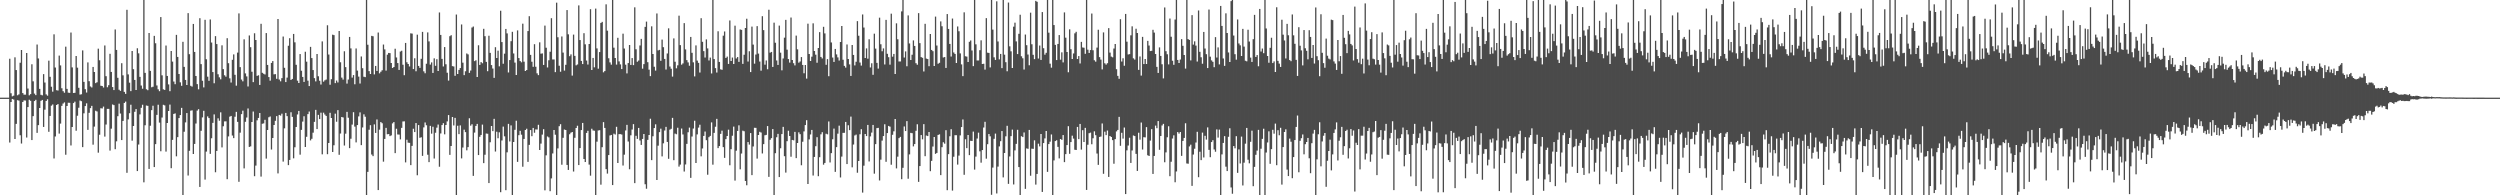 <?xml version="1.0" encoding="UTF-8"?>
<svg xmlns="http://www.w3.org/2000/svg" width="1920" height="150">
  <path d="M0 75.000h1v1.000H0zM1 75.000h1v1.000H1zM2 75.000h1v1.000H2zM3 75.000h1v1.000H3zM4 75.000h1v1.000H4zM5 75.000h1v1.000H5zM6 75.000h1v1.000H6zM7 45.083h1v64.360H7zM8 71.627h1v6.698H8zM9 73.989h1v2.010H9zM10 73.490h1v2.928H10zM11 44.055h1v62.675H11zM12 53.801h1v41.316H12zM13 73.149h1v3.825H13zM14 72.495h1v4.780H14zM15 48.165h1v55.713H15zM16 38.396h1v71.828H16zM17 71.480h1v6.878H17zM18 72.713h1v4.396H18zM19 72.680h1v4.529H19zM20 40.704h1v64.946H20zM21 67.970h1v14.256H21zM22 73.198h1v3.418H22zM23 72.278h1v5.146H23zM24 49.371h1v58.222H24zM25 62.462h1v26.713H25zM26 71.883h1v5.711H26zM27 73.062h1v3.589H27zM28 34.212h1v67.844H28zM29 44.896h1v51.221H29zM30 68.255h1v14.703H30zM31 72.791h1v4.604H31zM32 73.228h1v3.532H32zM33 56.937h1v40.569H33zM34 63.392h1v20.843H34zM35 72.473h1v5.030H35zM36 73.472h1v2.762H36zM37 46.581h1v54.658H37zM38 59.003h1v30.042H38zM39 66.635h1v14.507H39zM40 70.381h1v9.847H40zM41 26.375h1v95.337H41zM42 51.860h1v52.926H42zM43 69.276h1v11.373H43zM44 69.520h1v10.425H44zM45 42.696h1v59.924H45zM46 50.249h1v44.695H46zM47 67.774h1v13.542H47zM48 70.055h1v9.483H48zM49 71.241h1v7.398H49zM50 35.854h1v82.994H50zM51 68.231h1v13.194H51zM52 71.165h1v7.755H52zM53 71.311h1v7.664H53zM54 24.980h1v86.751H54zM55 51.778h1v45.755H55zM56 71.405h1v7.767H56zM57 71.295h1v6.798H57zM58 43.020h1v57.387H58zM59 51.955h1v36.950H59zM60 67.455h1v15.289H60zM61 72.631h1v4.599H61zM62 72.375h1v5.368H62zM63 38.721h1v74.292H63zM64 62.865h1v24.180H64zM65 68.480h1v12.965H65zM66 71.069h1v8.274H66zM67 47.934h1v51.793H67zM68 62.350h1v24.292H68zM69 66.384h1v16.672H69zM70 67.163h1v14.165H70zM71 51.411h1v59.684H71zM72 55.272h1v41.966H72zM73 63.847h1v21.190H73zM74 63.198h1v22.382H74zM75 37.390h1v79.866H75zM76 46.303h1v57.160H76zM77 65.844h1v17.293H77zM78 66.033h1v17.279H78zM79 67.230h1v14.635H79zM80 34.929h1v69.992H80zM81 58.536h1v37.099H81zM82 67.008h1v16.605H82zM83 65.418h1v18.169H83zM84 41.338h1v74.333H84zM85 55.252h1v43.567H85zM86 66.844h1v13.408H86zM87 69.146h1v11.613H87zM88 22.605h1v91.970H88zM89 38.335h1v70.188H89zM90 59.728h1v29.506H90zM91 68.904h1v10.710H91zM92 69.766h1v17.436H92zM93 48.531h1v59.020H93zM94 57.860h1v35.032H94zM95 70.578h1v8.469H95zM96 72.101h1v5.912H96zM97 7.514h1v125.203H97zM98 57.155h1v34.535H98zM99 63.491h1v23.462H99zM100 69.975h1v10.442H100zM101 39.190h1v68.830H101zM102 53.162h1v43.601H102zM103 61.398h1v24.486H103zM104 69.129h1v14.640H104zM105 37.055h1v94.333H105zM106 40.970h1v70.006H106zM107 59.051h1v28.812H107zM108 65.704h1v17.067H108zM109 68.169h1v12.265H109zM110 0.000h1v140.053H110zM111 55.979h1v40.248H111zM112 68.579h1v12.484H112zM113 69.262h1v12.055H113zM114 25.344h1v104.382H114zM115 54.434h1v42.118H115zM116 67.009h1v17.558H116zM117 66.625h1v14.601H117zM118 27.527h1v100.800H118zM119 33.211h1v77.464H119zM120 65.620h1v22.603H120zM121 68.622h1v11.834H121zM122 70.056h1v24.090H122zM123 13.089h1v103.073H123zM124 57.859h1v32.399H124zM125 68.606h1v11.893H125zM126 69.076h1v11.883H126zM127 34.976h1v81.442H127zM128 58.306h1v36.147H128zM129 64.814h1v20.427H129zM130 70.043h1v10.268H130zM131 39.157h1v90.028H131zM132 47.310h1v60.117H132zM133 62.602h1v24.924H133zM134 64.668h1v22.409H134zM135 26.774h1v93.264H135zM136 43.704h1v61.603H136zM137 56.807h1v33.847H137zM138 63.249h1v25.106H138zM139 65.899h1v16.930H139zM140 32.113h1v117.885H140zM141 51.363h1v49.834H141zM142 61.410h1v32.585H142zM143 65.262h1v21.597H143zM144 10.068h1v124.715H144zM145 41.642h1v74.184H145zM146 65.873h1v19.132H146zM147 66.490h1v18.228H147zM148 18.387h1v99.873H148zM149 39.910h1v70.629H149zM150 58.370h1v36.483H150zM151 64.590h1v20.361H151zM152 68.617h1v15.263H152zM153 13.981h1v129.580H153zM154 49.240h1v51.226H154zM155 62.001h1v28.185H155zM156 67.142h1v17.929H156zM157 15.194h1v122.751H157zM158 45.497h1v70.911H158zM159 58.892h1v30.503H159zM160 62.067h1v28.606H160zM161 14.972h1v103.193H161zM162 32.680h1v73.506H162zM163 55.354h1v39.005H163zM164 63.937h1v23.934H164zM165 27.740h1v104.553H165zM166 33.818h1v82.095H166zM167 57.049h1v33.810H167zM168 59.371h1v33.329H168zM169 60.915h1v25.331H169zM170 34.824h1v78.397H170zM171 53.102h1v43.888H171zM172 57.779h1v35.447H172zM173 58.873h1v34.312H173zM174 29.357h1v108.257H174zM175 48.519h1v56.246H175zM176 60.154h1v29.455H176zM177 63.386h1v25.657H177zM178 45.932h1v58.155H178zM179 41.765h1v64.309H179zM180 57.462h1v32.205H180zM181 65.790h1v20.148H181zM182 40.416h1v53.158H182zM183 10.296h1v129.348H183zM184 51.562h1v50.303H184zM185 61.061h1v26.592H185zM186 62.465h1v22.517H186zM187 30.195h1v99.150H187zM188 56.369h1v37.181H188zM189 58.688h1v31.573H189zM190 66.416h1v16.905H190zM191 27.238h1v85.605H191zM192 36.251h1v76.184H192zM193 55.076h1v38.607H193zM194 63.093h1v22.555H194zM195 25.568h1v109.749H195zM196 30.737h1v96.462H196zM197 58.270h1v34.151H197zM198 57.812h1v32.750H198zM199 65.240h1v21.565H199zM200 18.304h1v117.326H200zM201 55.890h1v39.154H201zM202 56.632h1v38.136H202zM203 57.193h1v34.794H203zM204 25.381h1v96.428H204zM205 49.869h1v49.959H205zM206 59.191h1v30.874H206zM207 61.976h1v27.491H207zM208 48.320h1v66.511H208zM209 46.899h1v59.061H209zM210 57.100h1v38.924H210zM211 56.938h1v35.815H211zM212 60.504h1v28.669H212zM213 14.606h1v118.570H213zM214 61.096h1v27.151H214zM215 62.465h1v26.317H215zM216 59.992h1v27.314H216zM217 28.059h1v96.049H217zM218 52.092h1v46.473H218zM219 63.013h1v23.706H219zM220 59.623h1v29.574H220zM221 35.124h1v91.678H221zM222 29.330h1v93.506H222zM223 61.376h1v24.828H223zM224 60.633h1v29.131H224zM225 26.062h1v95.553H225zM226 32.527h1v80.552H226zM227 49.782h1v47.770H227zM228 61.950h1v25.939H228zM229 63.733h1v21.449H229zM230 41.513h1v77.277H230zM231 54.311h1v45.441H231zM232 59.073h1v34.315H232zM233 62.906h1v26.398H233zM234 39.746h1v73.167H234zM235 47.379h1v57.691H235zM236 61.978h1v25.688H236zM237 66.112h1v19.539H237zM238 36.011h1v71.838H238zM239 44.618h1v61.996H239zM240 53.825h1v48.049H240zM241 60.003h1v33.608H241zM242 62.539h1v21.836H242zM243 41.452h1v57.693H243zM244 58.549h1v29.666H244zM245 62.001h1v29.440H245zM246 64.910h1v21.638H246zM247 31.787h1v86.745H247zM248 62.743h1v23.778H248zM249 61.711h1v26.247H249zM250 61.101h1v27.930H250zM251 19.412h1v99.033H251zM252 41.877h1v67.953H252zM253 65.077h1v21.532H253zM254 60.803h1v29.822H254zM255 26.642h1v90.101H255zM256 26.993h1v84.578H256zM257 63.838h1v23.442H257zM258 61.855h1v31.654H258zM259 63.309h1v21.248H259zM260 23.826h1v95.082H260zM261 47.796h1v54.742H261zM262 59.621h1v30.232H262zM263 61.112h1v29.082H263zM264 39.393h1v72.363H264zM265 51.549h1v51.093H265zM266 64.192h1v21.747H266zM267 61.068h1v29.341H267zM268 28.389h1v85.371H268zM269 37.195h1v69.357H269zM270 59.606h1v36.105H270zM271 57.651h1v28.521H271zM272 64.737h1v32.502H272zM273 37.242h1v72.132H273zM274 54.234h1v41.837H274zM275 58.839h1v30.571H275zM276 64.146h1v22.201H276zM277 43.380h1v68.099H277zM278 52.390h1v45.499H278zM279 58.920h1v28.878H279zM280 59.232h1v30.414H280zM281 0.000h1v149.998H281zM282 34.374h1v97.640H282zM283 54.622h1v45.004H283zM284 56.817h1v39.331H284zM285 27.563h1v91.113H285zM286 27.841h1v92.088H286zM287 57.148h1v38.371H287zM288 50.625h1v51.466H288zM289 54.456h1v37.288H289zM290 24.961h1v121.019H290zM291 56.296h1v43.312H291zM292 55.081h1v38.663H292zM293 53.939h1v40.737H293zM294 34.216h1v89.964H294zM295 37.923h1v68.763H295zM296 54.246h1v43.980H296zM297 41.964h1v61.131H297zM298 40.664h1v62.285H298zM299 40.793h1v63.743H299zM300 48.381h1v55.630H300zM301 52.245h1v42.532H301zM302 51.433h1v42.336H302zM303 37.413h1v80.172H303zM304 44.141h1v54.732H304zM305 48.447h1v54.822H305zM306 53.723h1v49.667H306zM307 39.588h1v67.462H307zM308 38.966h1v59.211H308zM309 49.706h1v43.577H309zM310 57.736h1v35.464H310zM311 32.978h1v91.736H311zM312 47.833h1v59.460H312zM313 49.137h1v60.424H313zM314 51.037h1v58.676H314zM315 25.588h1v101.240H315zM316 25.787h1v86.258H316zM317 53.019h1v45.831H317zM318 44.760h1v56.666H318zM319 54.714h1v39.797H319zM320 26.636h1v107.970H320zM321 50.645h1v45.409H321zM322 52.143h1v53.678H322zM323 45.147h1v60.257H323zM324 24.498h1v95.194H324zM325 54.804h1v43.050H325zM326 56.286h1v37.768H326zM327 48.946h1v47.267H327zM328 24.865h1v93.967H328zM329 31.771h1v92.739H329zM330 49.624h1v47.059H330zM331 47.915h1v54.760H331zM332 56.011h1v41.297H332zM333 44.774h1v76.966H333zM334 50.546h1v51.418H334zM335 45.446h1v52.578H335zM336 54.517h1v41.130H336zM337 9.597h1v118.459H337zM338 26.835h1v75.663H338zM339 45.208h1v50.849H339zM340 51.029h1v43.611H340zM341 36.158h1v67.005H341zM342 49.370h1v46.619H342zM343 55.855h1v37.385H343zM344 61.919h1v26.434H344zM345 27.786h1v91.138H345zM346 27.046h1v85.068H346zM347 50.780h1v39.074H347zM348 51.041h1v45.301H348zM349 58.198h1v32.335H349zM350 11.181h1v138.816H350zM351 56.841h1v39.735H351zM352 53.717h1v49.314H352zM353 52.293h1v43.993H353zM354 18.776h1v102.873H354zM355 48.137h1v65.169H355zM356 57.684h1v41.917H356zM357 54.727h1v46.747H357zM358 41.045h1v74.427H358zM359 41.771h1v71.226H359zM360 55.967h1v34.864H360zM361 54.192h1v42.305H361zM362 21.154h1v74.262H362zM363 20.396h1v114.680H363zM364 46.968h1v54.874H364zM365 46.259h1v50.463H365zM366 59.122h1v36.034H366zM367 34.784h1v84.309H367zM368 49.872h1v55.200H368zM369 47.663h1v55.988H369zM370 48.600h1v47.077H370zM371 22.135h1v103.142H371zM372 27.778h1v91.056H372zM373 47.497h1v55.061H373zM374 54.672h1v48.032H374zM375 27.438h1v113.174H375zM376 40.594h1v68.645H376zM377 49.958h1v46.831H377zM378 52.659h1v48.067H378zM379 59.800h1v31.465H379zM380 36.231h1v80.130H380zM381 44.522h1v56.650H381zM382 38.919h1v67.274H382zM383 50.932h1v50.676H383zM384 8.243h1v139.366H384zM385 32.327h1v75.561H385zM386 48.960h1v48.249H386zM387 41.242h1v63.438H387zM388 22.243h1v123.811H388zM389 25.632h1v91.334H389zM390 55.661h1v39.458H390zM391 46.149h1v62.491H391zM392 31.656h1v64.648H392zM393 24.447h1v125.551H393zM394 41.068h1v67.970H394zM395 48.102h1v51.588H395zM396 57.587h1v35.160H396zM397 23.350h1v100.973H397zM398 44.597h1v59.223H398zM399 46.883h1v53.582H399zM400 47.892h1v55.539H400zM401 18.170h1v109.886H401zM402 47.383h1v59.318H402zM403 54.536h1v45.286H403zM404 53.814h1v45.045H404zM405 23.870h1v100.446H405zM406 12.424h1v98.840H406zM407 42.132h1v57.780H407zM408 47.412h1v57.193H408zM409 51.307h1v46.941H409zM410 33.939h1v67.982H410zM411 51.256h1v48.164H411zM412 56.301h1v43.184H412zM413 57.718h1v38.110H413zM414 32.498h1v82.702H414zM415 41.229h1v69.061H415zM416 41.019h1v62.368H416zM417 49.893h1v49.307H417zM418 19.681h1v126.504H418zM419 36.643h1v82.669H419zM420 51.799h1v53.032H420zM421 46.289h1v59.213H421zM422 39.733h1v107.095H422zM423 13.967h1v123.018H423zM424 45.662h1v72.175H424zM425 45.666h1v54.181H425zM426 55.422h1v48.040H426zM427 2.041h1v147.957H427zM428 28.624h1v85.349H428zM429 50.464h1v46.478H429zM430 55.099h1v40.310H430zM431 28.025h1v98.485H431zM432 40.421h1v65.392H432zM433 54.243h1v45.248H433zM434 49.771h1v50.078H434zM435 7.715h1v118.929H435zM436 26.347h1v104.163H436zM437 43.185h1v59.910H437zM438 41.769h1v60.115H438zM439 58.037h1v43.337H439zM440 26.595h1v105.166H440zM441 42.896h1v62.955H441zM442 50.183h1v48.131H442zM443 49.484h1v47.069H443zM444 4.130h1v122.625H444zM445 30.789h1v82.937H445zM446 46.803h1v53.075H446zM447 49.196h1v45.194H447zM448 25.480h1v96.615H448zM449 34.051h1v90.391H449zM450 46.506h1v55.605H450zM451 49.584h1v50.870H451zM452 33.795h1v92.623H452zM453 7.089h1v127.849H453zM454 53.740h1v45.151H454zM455 44.491h1v55.725H455zM456 51.686h1v48.737H456zM457 6.601h1v143.174H457zM458 37.157h1v71.653H458zM459 52.748h1v47.425H459zM460 39.966h1v60.016H460zM461 17.631h1v124.207H461zM462 16.810h1v96.235H462zM463 55.573h1v38.213H463zM464 54.602h1v43.641H464zM465 3.308h1v126.565H465zM466 23.536h1v109.776H466zM467 44.765h1v74.326H467zM468 47.912h1v56.127H468zM469 49.651h1v53.978H469zM470 0.000h1v142.112H470zM471 36.627h1v66.042H471zM472 44.547h1v58.770H472zM473 49.628h1v47.761H473zM474 29.026h1v96.166H474zM475 47.158h1v55.855H475zM476 49.446h1v53.588H476zM477 53.026h1v50.293H477zM478 25.842h1v101.279H478zM479 37.265h1v81.519H479zM480 49.670h1v50.509H480zM481 56.345h1v39.555H481zM482 48.416h1v60.289H482zM483 34.565h1v95.439H483zM484 49.881h1v54.051H484zM485 44.578h1v54.922H485zM486 50.025h1v45.320H486zM487 5.639h1v135.028H487zM488 37.816h1v66.473H488zM489 47.430h1v59.217H489zM490 46.471h1v51.784H490zM491 34.925h1v72.974H491zM492 29.875h1v81.445H492zM493 52.760h1v53.925H493zM494 49.266h1v53.661H494zM495 20.635h1v120.876H495zM496 16.603h1v128.359H496zM497 47.752h1v59.661H497zM498 53.526h1v50.143H498zM499 58.453h1v32.720H499zM500 20.200h1v102.804H500zM501 41.451h1v63.197H501zM502 51.235h1v47.096H502zM503 54.200h1v41.267H503zM504 10.366h1v127.870H504zM505 38.710h1v73.155H505zM506 38.277h1v63.226H506zM507 46.694h1v52.139H507zM508 30.421h1v89.699H508zM509 36.256h1v73.807H509zM510 45.268h1v54.980H510zM511 53.386h1v44.065H511zM512 41.037h1v67.965H512zM513 21.764h1v100.191H513zM514 51.078h1v48.498H514zM515 52.779h1v46.125H515zM516 58.835h1v31.680H516zM517 29.504h1v93.540H517zM518 47.421h1v55.179H518zM519 52.483h1v50.639H519zM520 50.175h1v47.905H520zM521 12.049h1v115.922H521zM522 34.664h1v91.739H522zM523 49.669h1v49.061H523zM524 48.674h1v54.611H524zM525 17.750h1v113.996H525zM526 37.931h1v88.362H526zM527 46.190h1v64.302H527zM528 47.909h1v53.682H528zM529 50.479h1v47.500H529zM530 28.372h1v108.245H530zM531 40.564h1v64.269H531zM532 47.885h1v50.816H532zM533 58.683h1v34.045H533zM534 34.853h1v90.307H534zM535 46.563h1v56.642H535zM536 48.277h1v49.728H536zM537 55.697h1v40.104H537zM538 13.992h1v106.083H538zM539 32.104h1v81.903H539zM540 39.265h1v65.116H540zM541 44.166h1v56.860H541zM542 30.239h1v77.431H542zM543 37.151h1v97.022H543zM544 46.419h1v58.933H544zM545 44.216h1v60.126H545zM546 56.408h1v37.606H546zM547 0.000h1v126.459H547zM548 45.352h1v56.697H548zM549 52.307h1v45.007H549zM550 55.688h1v35.620H550zM551 24.020h1v89.724H551zM552 47.575h1v64.628H552zM553 53.264h1v49.532H553zM554 53.615h1v46.762H554zM555 27.411h1v85.594H555zM556 24.169h1v97.072H556zM557 44.506h1v62.367H557zM558 43.460h1v60.970H558zM559 49.085h1v50.485H559zM560 15.702h1v111.203H560zM561 46.826h1v67.749H561zM562 44.173h1v60.076H562zM563 49.137h1v48.107H563zM564 19.728h1v118.966H564zM565 44.886h1v70.805H565zM566 43.847h1v56.686H566zM567 47.530h1v48.729H567zM568 22.635h1v107.402H568zM569 22.932h1v94.982H569zM570 49.047h1v51.309H570zM571 42.043h1v58.772H571zM572 21.501h1v117.502H572zM573 14.384h1v127.887H573zM574 47.236h1v61.878H574zM575 39.389h1v71.641H575zM576 55.323h1v46.879H576zM577 20.412h1v114.113H577zM578 34.278h1v78.221H578zM579 48.905h1v49.220H579zM580 41.902h1v56.284H580zM581 20.065h1v101.730H581zM582 41.163h1v62.504H582zM583 47.246h1v53.979H583zM584 54.277h1v47.533H584zM585 12.447h1v105.430H585zM586 23.156h1v87.531H586zM587 49.659h1v54.207H587zM588 46.462h1v57.123H588zM589 53.204h1v43.600H589zM590 7.472h1v128.347H590zM591 40.438h1v66.904H591zM592 39.886h1v66.223H592zM593 51.402h1v47.732H593zM594 17.408h1v132.589H594zM595 32.818h1v84.816H595zM596 46.420h1v58.977H596zM597 49.878h1v52.926H597zM598 19.650h1v116.333H598zM599 40.446h1v73.418H599zM600 54.029h1v48.952H600zM601 44.923h1v52.504H601zM602 28.913h1v91.068H602zM603 15.242h1v117.320H603zM604 38.158h1v70.282H604zM605 45.385h1v55.002H605zM606 48.087h1v56.380H606zM607 13.461h1v106.902H607zM608 46.056h1v61.408H608zM609 48.514h1v59.244H609zM610 50.251h1v51.014H610zM611 27.366h1v94.094H611zM612 37.870h1v71.950H612zM613 48.122h1v53.484H613zM614 47.195h1v55.882H614zM615 43.844h1v83.094H615zM616 49.844h1v58.993H616zM617 56.248h1v44.672H617zM618 49.921h1v46.123H618zM619 60.360h1v31.978H619zM620 18.171h1v123.163H620zM621 41.495h1v65.546H621zM622 46.862h1v56.396H622zM623 43.512h1v56.279H623zM624 17.914h1v116.893H624zM625 39.189h1v81.314H625zM626 41.994h1v70.293H626zM627 48.164h1v57.189H627zM628 36.843h1v98.453H628zM629 24.673h1v96.072H629zM630 43.705h1v59.439H630zM631 44.890h1v56.650H631zM632 20.596h1v105.887H632zM633 25.645h1v99.505H633zM634 49.757h1v52.973H634zM635 45.426h1v57.763H635zM636 58.545h1v34.755H636zM637 0.000h1v124.757H637zM638 32.623h1v85.003H638zM639 44.188h1v62.789H639zM640 47.568h1v51.184H640zM641 37.577h1v94.410H641zM642 41.787h1v71.204H642zM643 44.070h1v58.603H643zM644 46.512h1v50.005H644zM645 32.247h1v104.038H645zM646 19.988h1v100.279H646zM647 45.862h1v56.166H647zM648 50.583h1v51.400H648zM649 51.900h1v41.747H649zM650 34.174h1v91.820H650zM651 45.317h1v50.899H651zM652 49.466h1v50.488H652zM653 58.311h1v31.252H653zM654 34.543h1v93.987H654zM655 42.178h1v68.829H655zM656 50.246h1v53.812H656zM657 47.394h1v55.977H657zM658 16.209h1v116.467H658zM659 27.433h1v96.227H659zM660 48.016h1v55.079H660zM661 50.394h1v48.844H661zM662 11.103h1v136.826H662zM663 21.146h1v106.089H663zM664 44.528h1v58.395H664zM665 37.166h1v67.310H665zM666 45.080h1v50.884H666zM667 30.163h1v93.868H667zM668 51.821h1v52.952H668zM669 48.606h1v53.248H669zM670 57.462h1v38.475H670zM671 25.844h1v107.536H671zM672 37.338h1v73.371H672zM673 48.298h1v50.117H673zM674 52.687h1v45.496H674zM675 13.581h1v125.031H675zM676 34.015h1v88.601H676zM677 39.397h1v68.567H677zM678 37.190h1v67.285H678zM679 49.486h1v45.936H679zM680 15.275h1v108.969H680zM681 41.320h1v60.875H681zM682 43.908h1v52.823H682zM683 49.688h1v47.584H683zM684 10.489h1v116.027H684zM685 43.522h1v59.980H685zM686 41.427h1v59.412H686zM687 56.817h1v34.593H687zM688 17.909h1v111.425H688zM689 30.158h1v90.154H689zM690 47.185h1v58.921H690zM691 47.205h1v57.894H691zM692 8.760h1v128.875H692zM693 0.000h1v128.868H693zM694 44.166h1v52.980H694zM695 39.453h1v61.193H695zM696 50.902h1v42.128H696zM697 11.833h1v125.436H697zM698 33.376h1v85.210H698zM699 46.097h1v55.925H699zM700 42.019h1v60.264H700zM701 31.021h1v81.439H701zM702 35.302h1v75.323H702zM703 48.530h1v51.937H703zM704 49.693h1v45.754H704zM705 10.078h1v129.614H705zM706 33.151h1v94.387H706zM707 43.870h1v59.878H707zM708 44.385h1v62.601H708zM709 54.879h1v40.438H709zM710 18.277h1v101.691H710zM711 44.985h1v59.124H711zM712 45.341h1v59.173H712zM713 50.820h1v50.537H713zM714 26.122h1v105.337H714zM715 38.358h1v85.180H715zM716 39.297h1v73.226H716zM717 50.678h1v54.554H717zM718 12.727h1v105.452H718zM719 34.994h1v82.461H719zM720 48.934h1v54.706H720zM721 48.223h1v54.970H721zM722 16.427h1v118.098H722zM723 20.175h1v92.883H723zM724 44.132h1v65.108H724zM725 43.817h1v66.501H725zM726 52.196h1v47.811H726zM727 10.802h1v135.250H727zM728 22.236h1v96.127H728zM729 33.765h1v70.877H729zM730 43.433h1v55.809H730zM731 14.214h1v132.181H731zM732 40.285h1v80.099H732zM733 41.399h1v62.440H733zM734 48.401h1v55.452H734zM735 20.335h1v106.092H735zM736 24.029h1v95.481H736zM737 41.017h1v62.965H737zM738 49.441h1v48.155H738zM739 58.446h1v33.290H739zM740 9.482h1v124.745H740zM741 43.219h1v63.745H741zM742 43.481h1v70.285H742zM743 47.597h1v56.100H743zM744 32.085h1v87.032H744zM745 31.082h1v77.050H745zM746 38.741h1v69.525H746zM747 50.768h1v50.298H747zM748 0.000h1v130.273H748zM749 34.026h1v86.250H749zM750 46.449h1v59.970H750zM751 46.441h1v55.470H751zM752 38.564h1v77.678H752zM753 30.962h1v93.984H753zM754 49.150h1v66.080H754zM755 48.942h1v48.994H755zM756 53.443h1v40.112H756zM757 13.909h1v107.940H757zM758 40.460h1v70.265H758zM759 40.674h1v62.251H759zM760 51.778h1v52.922H760zM761 0.000h1v149.612H761zM762 22.714h1v105.993H762zM763 44.022h1v62.591H763zM764 46.021h1v56.579H764zM765 1.030h1v147.563H765zM766 31.860h1v96.066H766zM767 45.606h1v66.813H767zM768 41.432h1v66.991H768zM769 52.310h1v48.346H769zM770 0.000h1v136.234H770zM771 41.960h1v75.530H771zM772 47.769h1v56.928H772zM773 54.756h1v41.838H773zM774 1.919h1v139.307H774zM775 35.564h1v84.599H775zM776 39.423h1v65.110H776zM777 52.239h1v47.274H777zM778 20.500h1v121.151H778zM779 17.418h1v98.069H779zM780 31.797h1v78.718H780zM781 41.516h1v58.186H781zM782 25.978h1v102.307H782zM783 11.312h1v138.686H783zM784 43.189h1v61.394H784zM785 44.724h1v60.524H785zM786 53.383h1v48.339H786zM787 26.541h1v118.501H787zM788 34.715h1v79.231H788zM789 41.896h1v72.380H789zM790 50.132h1v49.658H790zM791 9.718h1v125.238H791zM792 33.989h1v80.191H792zM793 42.088h1v72.247H793zM794 45.392h1v62.403H794zM795 0.641h1v141.109H795zM796 1.375h1v132.192H796zM797 44.946h1v65.369H797zM798 34.962h1v77.466H798zM799 46.025h1v56.882H799zM800 9.256h1v138.157H800zM801 37.005h1v72.888H801zM802 41.997h1v64.283H802zM803 40.561h1v60.050H803zM804 0.000h1v131.992H804zM805 25.064h1v85.571H805zM806 48.908h1v59.887H806zM807 51.977h1v51.278H807zM808 0.000h1v149.998H808zM809 19.264h1v103.909H809zM810 34.434h1v73.900H810zM811 46.116h1v61.602H811zM812 33.732h1v79.038H812zM813 26.936h1v94.709H813zM814 45.818h1v60.928H814zM815 40.211h1v67.182H815zM816 47.926h1v55.825H816zM817 9.536h1v114.995H817zM818 28.927h1v89.447H818zM819 39.961h1v71.426H819zM820 55.485h1v41.411H820zM821 22.507h1v95.601H821zM822 37.803h1v71.328H822zM823 45.333h1v58.850H823zM824 41.076h1v65.368H824zM825 25.575h1v89.416H825zM826 24.413h1v90.786H826zM827 45.288h1v52.205H827zM828 43.047h1v63.782H828zM829 48.732h1v46.445H829zM830 32.158h1v82.725H830zM831 36.466h1v63.535H831zM832 36.657h1v72.401H832zM833 41.329h1v56.861H833zM834 0.000h1v145.886H834zM835 38.166h1v72.988H835zM836 40.642h1v61.641H836zM837 38.430h1v63.395H837zM838 10.385h1v100.386H838zM839 38.596h1v67.570H839zM840 46.259h1v54.600H840zM841 47.381h1v56.462H841zM842 36.543h1v81.383H842zM843 22.820h1v103.793H843zM844 43.901h1v61.277H844zM845 45.798h1v59.082H845zM846 53.295h1v41.514H846zM847 24.861h1v108.618H847zM848 48.571h1v52.570H848zM849 49.605h1v54.197H849zM850 48.530h1v51.728H850zM851 21.630h1v114.238H851zM852 40.396h1v64.065H852zM853 43.451h1v61.784H853zM854 44.035h1v63.601H854zM855 37.269h1v88.485H855zM856 33.811h1v73.045H856zM857 53.127h1v47.795H857zM858 58.257h1v41.516H858zM859 60.504h1v29.261H859zM860 14.752h1v97.240H860zM861 47.283h1v54.696H861zM862 44.746h1v61.709H862zM863 50.483h1v47.437H863zM864 10.718h1v138.346H864zM865 32.000h1v83.449H865zM866 41.805h1v69.984H866zM867 41.553h1v64.207H867zM868 27.134h1v98.018H868zM869 20.221h1v95.357H869zM870 44.797h1v59.265H870zM871 45.760h1v58.716H871zM872 22.081h1v96.065H872zM873 25.325h1v105.973H873zM874 53.651h1v48.294H874zM875 43.370h1v63.899H875zM876 58.057h1v36.054H876zM877 28.319h1v86.516H877zM878 49.193h1v56.158H878zM879 45.328h1v60.183H879zM880 49.144h1v48.474H880zM881 31.410h1v87.832H881zM882 34.976h1v84.835H882zM883 39.211h1v68.747H883zM884 39.017h1v60.165H884zM885 22.907h1v110.649H885zM886 25.013h1v94.732H886zM887 41.467h1v55.005H887zM888 51.340h1v47.131H888zM889 56.038h1v36.951H889zM890 36.383h1v78.657H890zM891 42.976h1v61.477H891zM892 49.376h1v46.971H892zM893 60.202h1v34.941H893zM894 5.751h1v118.861H894zM895 39.338h1v77.705H895zM896 41.654h1v63.772H896zM897 49.445h1v47.531H897zM898 14.212h1v121.114H898zM899 28.203h1v96.013H899zM900 46.655h1v59.714H900zM901 49.783h1v54.147H901zM902 15.010h1v124.949H902zM903 0.000h1v131.674H903zM904 46.016h1v55.406H904zM905 48.373h1v54.241H905zM906 45.726h1v55.671H906zM907 30.050h1v89.634H907zM908 35.183h1v73.048H908zM909 42.223h1v63.690H909zM910 52.692h1v41.985H910zM911 0.000h1v125.529H911zM912 30.035h1v95.727H912zM913 30.664h1v81.753H913zM914 46.367h1v64.721H914zM915 11.608h1v131.123H915zM916 34.263h1v84.426H916zM917 31.732h1v82.483H917zM918 35.006h1v74.447H918zM919 47.273h1v53.958H919zM920 8.029h1v128.036H920zM921 39.771h1v76.746H921zM922 43.993h1v78.965H922zM923 48.924h1v52.935H923zM924 24.548h1v96.376H924zM925 37.258h1v67.061H925zM926 41.604h1v65.587H926zM927 52.293h1v45.535H927zM928 7.303h1v107.783H928zM929 43.535h1v77.201H929zM930 46.403h1v62.728H930zM931 47.462h1v60.215H931zM932 51.626h1v63.149H932zM933 28.526h1v88.008H933zM934 44.194h1v55.188H934zM935 36.390h1v69.265H935zM936 49.468h1v50.088H936zM937 4.556h1v145.442H937zM938 19.893h1v98.662H938zM939 44.909h1v64.881H939zM940 50.589h1v53.984H940zM941 10.215h1v117.805H941zM942 25.340h1v106.054H942zM943 40.308h1v64.762H943zM944 47.614h1v50.892H944zM945 0.862h1v143.136H945zM946 0.000h1v148.783H946zM947 27.283h1v84.884H947zM948 41.616h1v72.321H948zM949 45.829h1v58.784H949zM950 14.944h1v117.839H950zM951 33.370h1v81.392H951zM952 34.798h1v90.755H952zM953 42.989h1v61.907H953zM954 22.172h1v120.285H954zM955 35.780h1v89.142H955zM956 46.649h1v63.686H956zM957 47.128h1v51.133H957zM958 22.823h1v99.857H958zM959 31.904h1v93.556H959zM960 44.220h1v64.705H960zM961 47.580h1v52.772H961zM962 30.085h1v112.932H962zM963 11.431h1v116.727H963zM964 43.736h1v75.148H964zM965 42.279h1v73.378H965zM966 50.917h1v48.819H966zM967 6.855h1v143.143H967zM968 39.555h1v74.661H968zM969 37.276h1v69.375H969zM970 40.839h1v58.018H970zM971 0.000h1v149.922H971zM972 21.864h1v95.289H972zM973 43.028h1v66.409H973zM974 48.157h1v52.725H974zM975 36.736h1v89.087H975zM976 28.995h1v85.541H976zM977 48.442h1v51.265H977zM978 47.133h1v55.537H978zM979 55.275h1v39.641H979zM980 5.591h1v121.283H980zM981 46.723h1v53.260H981zM982 48.835h1v55.074H982zM983 51.410h1v46.742H983zM984 15.172h1v126.621H984zM985 26.601h1v86.338H985zM986 31.093h1v70.260H986zM987 44.879h1v54.465H987zM988 18.337h1v111.909H988zM989 27.101h1v108.109H989zM990 46.154h1v60.311H990zM991 46.981h1v61.847H991zM992 11.114h1v125.761H992zM993 27.113h1v93.522H993zM994 33.629h1v73.953H994zM995 46.003h1v51.482H995zM996 58.342h1v30.414H996zM997 20.876h1v111.431H997zM998 35.147h1v72.965H998zM999 38.699h1v67.458H999zM1000 50.240h1v53.011H1000zM1001 23.111h1v95.416H1001zM1002 37.063h1v73.682H1002zM1003 39.036h1v70.028H1003zM1004 45.562h1v60.376H1004zM1005 23.216h1v98.357H1005zM1006 28.384h1v104.622H1006zM1007 44.484h1v65.509H1007zM1008 34.578h1v68.046H1008zM1009 48.792h1v50.960H1009zM1010 5.758h1v144.240H1010zM1011 43.142h1v79.250H1011zM1012 46.214h1v56.912H1012zM1013 58.508h1v35.385H1013zM1014 10.980h1v116.741H1014zM1015 40.549h1v68.104H1015zM1016 48.505h1v55.718H1016zM1017 52.008h1v50.155H1017zM1018 29.664h1v113.796H1018zM1019 42.790h1v80.635H1019zM1020 45.005h1v70.965H1020zM1021 45.629h1v61.615H1021zM1022 15.089h1v115.771H1022zM1023 15.487h1v103.086H1023zM1024 47.138h1v54.963H1024zM1025 48.871h1v50.500H1025zM1026 53.687h1v40.315H1026zM1027 30.696h1v92.551H1027zM1028 47.073h1v61.034H1028zM1029 43.048h1v62.398H1029zM1030 56.703h1v40.713H1030zM1031 11.483h1v107.422H1031zM1032 29.041h1v83.189H1032zM1033 33.937h1v66.672H1033zM1034 40.799h1v58.854H1034zM1035 23.730h1v97.980H1035zM1036 26.432h1v87.454H1036zM1037 33.756h1v65.371H1037zM1038 34.877h1v69.358H1038zM1039 46.418h1v53.778H1039zM1040 5.095h1v141.995H1040zM1041 37.609h1v72.013H1041zM1042 45.410h1v65.956H1042zM1043 48.109h1v51.070H1043zM1044 21.109h1v108.997H1044zM1045 49.328h1v54.868H1045zM1046 45.081h1v59.111H1046zM1047 56.431h1v40.896H1047zM1048 2.611h1v119.893H1048zM1049 23.488h1v94.407H1049zM1050 45.759h1v54.826H1050zM1051 50.109h1v48.108H1051zM1052 29.993h1v94.216H1052zM1053 24.752h1v93.892H1053zM1054 45.033h1v56.513H1054zM1055 45.495h1v55.513H1055zM1056 49.616h1v43.313H1056zM1057 26.239h1v108.263H1057zM1058 46.062h1v59.677H1058zM1059 49.656h1v55.492H1059zM1060 55.765h1v44.197H1060zM1061 24.889h1v96.973H1061zM1062 40.730h1v66.626H1062zM1063 44.818h1v55.583H1063zM1064 57.755h1v37.354H1064zM1065 34.216h1v84.566H1065zM1066 34.869h1v84.072H1066zM1067 42.929h1v63.326H1067zM1068 48.182h1v53.898H1068zM1069 51.831h1v41.284H1069zM1070 0.000h1v146.000H1070zM1071 42.010h1v57.642H1071zM1072 34.610h1v76.730H1072zM1073 47.353h1v59.047H1073zM1074 32.759h1v83.499H1074zM1075 41.487h1v64.546H1075zM1076 44.141h1v58.978H1076zM1077 50.395h1v47.568H1077zM1078 30.870h1v96.858H1078zM1079 23.587h1v95.428H1079zM1080 47.390h1v52.453H1080zM1081 51.562h1v51.658H1081zM1082 30.180h1v88.036H1082zM1083 28.805h1v106.693H1083zM1084 45.445h1v65.979H1084zM1085 45.561h1v57.271H1085zM1086 56.579h1v38.552H1086zM1087 10.136h1v132.782H1087zM1088 42.445h1v67.673H1088zM1089 42.614h1v63.292H1089zM1090 45.366h1v57.031H1090zM1091 31.170h1v115.722H1091zM1092 39.001h1v72.192H1092zM1093 40.756h1v56.553H1093zM1094 49.583h1v50.487H1094zM1095 22.179h1v93.210H1095zM1096 43.826h1v66.370H1096zM1097 40.076h1v60.506H1097zM1098 47.663h1v53.312H1098zM1099 51.518h1v41.845H1099zM1100 17.510h1v119.728H1100zM1101 37.732h1v76.299H1101zM1102 43.645h1v67.818H1102zM1103 54.843h1v46.963H1103zM1104 10.765h1v136.961H1104zM1105 34.864h1v75.096H1105zM1106 41.492h1v68.716H1106zM1107 45.257h1v67.512H1107zM1108 0.000h1v147.663H1108zM1109 25.073h1v84.834H1109zM1110 40.137h1v63.130H1110zM1111 34.301h1v75.853H1111zM1112 30.185h1v92.775H1112zM1113 20.233h1v104.253H1113zM1114 47.731h1v52.833H1114zM1115 46.170h1v65.330H1115zM1116 47.040h1v54.909H1116zM1117 1.468h1v143.023H1117zM1118 41.633h1v64.266H1118zM1119 40.475h1v67.740H1119zM1120 45.835h1v59.093H1120zM1121 25.727h1v92.577H1121zM1122 44.074h1v64.374H1122zM1123 33.311h1v74.277H1123zM1124 40.610h1v66.258H1124zM1125 0.000h1v136.908H1125zM1126 10.149h1v115.611H1126zM1127 39.812h1v65.494H1127zM1128 36.848h1v81.592H1128zM1129 49.920h1v54.771H1129zM1130 20.576h1v104.396H1130zM1131 45.635h1v58.187H1131zM1132 47.314h1v61.406H1132zM1133 50.213h1v46.517H1133zM1134 23.703h1v109.831H1134zM1135 28.472h1v90.744H1135zM1136 35.269h1v75.904H1136zM1137 45.381h1v56.919H1137zM1138 12.968h1v125.081H1138zM1139 22.180h1v95.903H1139zM1140 33.838h1v80.672H1140zM1141 31.429h1v83.128H1141zM1142 0.565h1v126.458H1142zM1143 24.852h1v97.767H1143zM1144 41.554h1v65.511H1144zM1145 36.332h1v73.119H1145zM1146 41.140h1v65.191H1146zM1147 21.929h1v107.565H1147zM1148 38.685h1v77.203H1148zM1149 32.999h1v74.850H1149zM1150 50.841h1v47.939H1150zM1151 6.858h1v139.865H1151zM1152 37.591h1v81.326H1152zM1153 44.320h1v69.063H1153zM1154 39.094h1v68.840H1154zM1155 17.851h1v107.405H1155zM1156 27.535h1v86.711H1156zM1157 42.700h1v63.752H1157zM1158 41.604h1v67.018H1158zM1159 40.862h1v63.594H1159zM1160 15.998h1v131.991H1160zM1161 28.690h1v88.206H1161zM1162 43.763h1v62.099H1162zM1163 46.184h1v58.740H1163zM1164 17.653h1v115.699H1164zM1165 42.280h1v67.797H1165zM1166 38.440h1v64.600H1166zM1167 44.571h1v55.838H1167zM1168 22.621h1v99.130H1168zM1169 23.808h1v93.655H1169zM1170 37.607h1v77.956H1170zM1171 41.425h1v63.883H1171zM1172 0.000h1v138.874H1172zM1173 13.707h1v124.821H1173zM1174 38.555h1v67.000H1174zM1175 28.435h1v75.274H1175zM1176 44.384h1v54.192H1176zM1177 0.890h1v149.108H1177zM1178 46.611h1v63.807H1178zM1179 47.032h1v63.570H1179zM1180 43.427h1v60.048H1180zM1181 0.000h1v137.247H1181zM1182 24.477h1v101.403H1182zM1183 44.413h1v68.057H1183zM1184 49.456h1v55.739H1184zM1185 0.000h1v146.558H1185zM1186 21.038h1v116.758H1186zM1187 43.857h1v71.314H1187zM1188 37.344h1v76.080H1188zM1189 40.891h1v93.044H1189zM1190 3.325h1v136.509H1190zM1191 39.294h1v86.419H1191zM1192 25.890h1v90.527H1192zM1193 31.608h1v77.506H1193zM1194 4.314h1v138.614H1194zM1195 35.047h1v81.579H1195zM1196 45.817h1v61.477H1196zM1197 48.372h1v53.267H1197zM1198 18.712h1v109.186H1198zM1199 33.332h1v83.828H1199zM1200 43.465h1v60.346H1200zM1201 40.296h1v61.759H1201zM1202 0.000h1v140.197H1202zM1203 1.100h1v132.190H1203zM1204 27.856h1v82.742H1204zM1205 38.040h1v67.918H1205zM1206 49.395h1v50.300H1206zM1207 10.713h1v117.330H1207zM1208 29.777h1v83.312H1208zM1209 43.401h1v68.934H1209zM1210 51.542h1v55.099H1210zM1211 4.600h1v128.261H1211zM1212 37.788h1v74.118H1212zM1213 28.434h1v81.335H1213zM1214 42.175h1v65.515H1214zM1215 5.504h1v123.417H1215zM1216 23.409h1v110.963H1216zM1217 27.378h1v85.609H1217zM1218 47.616h1v55.112H1218zM1219 22.632h1v77.010H1219zM1220 19.896h1v113.266H1220zM1221 38.905h1v67.260H1221zM1222 38.698h1v76.458H1222zM1223 39.655h1v67.793H1223zM1224 0.435h1v131.409H1224zM1225 27.134h1v97.847H1225zM1226 30.304h1v83.933H1226zM1227 40.703h1v64.987H1227zM1228 15.993h1v125.534H1228zM1229 28.747h1v87.622H1229zM1230 41.532h1v68.992H1230zM1231 44.753h1v58.660H1231zM1232 21.512h1v91.623H1232zM1233 9.550h1v122.166H1233zM1234 42.581h1v67.154H1234zM1235 39.597h1v65.617H1235zM1236 49.150h1v51.791H1236zM1237 14.697h1v119.300H1237zM1238 41.153h1v66.705H1238zM1239 40.923h1v63.625H1239zM1240 43.411h1v56.310H1240zM1241 3.371h1v137.827H1241zM1242 22.125h1v106.226H1242zM1243 35.207h1v73.333H1243zM1244 37.359h1v66.194H1244zM1245 25.579h1v106.532H1245zM1246 36.934h1v77.787H1246zM1247 44.439h1v62.838H1247zM1248 48.278h1v58.579H1248zM1249 49.668h1v70.877H1249zM1250 17.244h1v109.744H1250zM1251 44.998h1v62.761H1251zM1252 44.315h1v62.078H1252zM1253 54.336h1v45.006H1253zM1254 0.000h1v149.998H1254zM1255 32.852h1v74.024H1255zM1256 38.014h1v80.379H1256zM1257 40.635h1v65.647H1257zM1258 16.264h1v107.899H1258zM1259 32.774h1v77.454H1259zM1260 39.346h1v65.035H1260zM1261 42.566h1v63.318H1261zM1262 24.026h1v104.177H1262zM1263 7.043h1v115.678H1263zM1264 45.575h1v58.673H1264zM1265 40.477h1v67.327H1265zM1266 47.938h1v51.787H1266zM1267 11.839h1v119.813H1267zM1268 50.494h1v51.933H1268zM1269 47.475h1v55.603H1269zM1270 54.813h1v42.873H1270zM1271 31.354h1v98.221H1271zM1272 38.282h1v80.242H1272zM1273 43.064h1v67.689H1273zM1274 44.594h1v61.241H1274zM1275 0.000h1v139.677H1275zM1276 25.325h1v93.546H1276zM1277 39.976h1v65.751H1277zM1278 40.674h1v70.978H1278zM1279 43.847h1v62.063H1279zM1280 31.087h1v95.013H1280zM1281 43.631h1v56.232H1281zM1282 42.056h1v66.795H1282zM1283 45.127h1v58.702H1283zM1284 11.845h1v133.494H1284zM1285 45.323h1v65.510H1285zM1286 46.544h1v55.456H1286zM1287 49.123h1v50.675H1287zM1288 9.554h1v140.444H1288zM1289 23.026h1v106.656H1289zM1290 44.388h1v58.800H1290zM1291 39.598h1v62.228H1291zM1292 29.718h1v91.329H1292zM1293 28.342h1v85.116H1293zM1294 30.233h1v75.588H1294zM1295 39.876h1v71.420H1295zM1296 43.227h1v57.891H1296zM1297 22.794h1v110.068H1297zM1298 42.187h1v64.652H1298zM1299 41.979h1v64.550H1299zM1300 50.750h1v50.751H1300zM1301 38.285h1v72.558H1301zM1302 39.056h1v64.700H1302zM1303 45.257h1v55.910H1303zM1304 55.520h1v39.145H1304zM1305 22.630h1v106.506H1305zM1306 39.769h1v79.947H1306zM1307 48.309h1v54.351H1307zM1308 48.217h1v52.205H1308zM1309 26.784h1v102.489H1309zM1310 6.593h1v129.862H1310zM1311 46.269h1v60.682H1311zM1312 37.701h1v71.766H1312zM1313 44.332h1v55.533H1313zM1314 11.658h1v138.340H1314zM1315 45.066h1v66.764H1315zM1316 40.620h1v64.452H1316zM1317 50.539h1v55.285H1317zM1318 16.462h1v114.034H1318zM1319 30.013h1v86.844H1319zM1320 45.397h1v57.410H1320zM1321 43.086h1v59.031H1321zM1322 3.121h1v142.956H1322zM1323 0.000h1v134.239H1323zM1324 41.444h1v63.767H1324zM1325 44.963h1v57.581H1325zM1326 46.819h1v54.613H1326zM1327 30.178h1v91.712H1327zM1328 38.801h1v72.071H1328zM1329 32.233h1v76.698H1329zM1330 40.212h1v70.839H1330zM1331 1.201h1v130.264H1331zM1332 23.027h1v102.104H1332zM1333 40.964h1v68.220H1333zM1334 45.122h1v63.045H1334zM1335 17.600h1v93.434H1335zM1336 35.510h1v74.935H1336zM1337 40.721h1v62.064H1337zM1338 39.327h1v70.557H1338zM1339 50.857h1v54.344H1339zM1340 20.640h1v119.870H1340zM1341 33.889h1v78.068H1341zM1342 44.384h1v67.941H1342zM1343 45.593h1v55.508H1343zM1344 18.873h1v126.262H1344zM1345 39.870h1v71.619H1345zM1346 33.666h1v85.802H1346zM1347 26.879h1v89.094H1347zM1348 25.177h1v99.616H1348zM1349 22.609h1v92.533H1349zM1350 45.133h1v75.521H1350zM1351 34.428h1v94.033H1351zM1352 13.717h1v127.642H1352zM1353 17.068h1v111.581H1353zM1354 41.363h1v61.958H1354zM1355 30.700h1v76.377H1355zM1356 51.689h1v48.304H1356zM1357 21.116h1v107.684H1357zM1358 19.107h1v91.310H1358zM1359 41.653h1v75.480H1359zM1360 44.012h1v60.632H1360zM1361 14.903h1v120.048H1361zM1362 20.873h1v94.291H1362zM1363 26.515h1v91.186H1363zM1364 37.965h1v68.501H1364zM1365 18.914h1v116.629H1365zM1366 34.016h1v90.681H1366zM1367 35.494h1v70.416H1367zM1368 33.215h1v74.478H1368zM1369 35.461h1v67.056H1369zM1370 24.524h1v102.849H1370zM1371 37.775h1v76.567H1371zM1372 41.559h1v87.884H1372zM1373 42.771h1v58.624H1373zM1374 11.482h1v129.375H1374zM1375 40.339h1v67.815H1375zM1376 34.517h1v77.877H1376zM1377 42.520h1v62.815H1377zM1378 6.140h1v137.736H1378zM1379 14.479h1v123.825H1379zM1380 37.366h1v73.746H1380zM1381 35.104h1v71.120H1381zM1382 28.131h1v121.866H1382zM1383 7.946h1v137.027H1383zM1384 38.654h1v69.466H1384zM1385 32.164h1v93.542H1385zM1386 43.684h1v59.690H1386zM1387 0.000h1v149.998H1387zM1388 37.474h1v74.606H1388zM1389 39.713h1v74.601H1389zM1390 47.456h1v54.485H1390zM1391 4.771h1v117.026H1391zM1392 29.567h1v87.762H1392zM1393 40.195h1v72.955H1393zM1394 45.258h1v60.345H1394zM1395 36.757h1v79.714H1395zM1396 26.894h1v95.006H1396zM1397 36.221h1v72.530H1397zM1398 37.730h1v72.429H1398zM1399 31.431h1v78.602H1399zM1400 12.072h1v129.985H1400zM1401 30.720h1v85.850H1401zM1402 31.128h1v81.634H1402zM1403 46.898h1v57.681H1403zM1404 25.398h1v104.943H1404zM1405 36.128h1v70.786H1405zM1406 50.302h1v60.222H1406zM1407 47.998h1v50.251H1407zM1408 27.062h1v90.610H1408zM1409 40.600h1v75.710H1409zM1410 35.914h1v71.188H1410zM1411 38.175h1v65.246H1411zM1412 9.927h1v115.464H1412zM1413 8.886h1v123.069H1413zM1414 41.902h1v70.264H1414zM1415 37.144h1v71.569H1415zM1416 45.818h1v60.122H1416zM1417 29.371h1v89.264H1417zM1418 43.940h1v63.955H1418zM1419 46.124h1v60.105H1419zM1420 42.582h1v64.379H1420zM1421 9.890h1v111.499H1421zM1422 44.462h1v64.211H1422zM1423 46.329h1v58.815H1423zM1424 55.515h1v43.075H1424zM1425 25.916h1v124.082H1425zM1426 27.713h1v94.729H1426zM1427 42.346h1v68.650H1427zM1428 43.178h1v65.445H1428zM1429 6.631h1v91.669H1429zM1430 19.576h1v112.602H1430zM1431 36.670h1v75.456H1431zM1432 38.161h1v74.206H1432zM1433 41.317h1v65.426H1433zM1434 24.402h1v102.913H1434zM1435 38.396h1v69.091H1435zM1436 45.705h1v57.473H1436zM1437 47.609h1v51.732H1437zM1438 0.000h1v135.931H1438zM1439 36.549h1v74.941H1439zM1440 41.698h1v72.747H1440zM1441 47.178h1v53.452H1441zM1442 27.093h1v101.698H1442zM1443 25.293h1v112.520H1443zM1444 51.098h1v54.616H1444zM1445 38.067h1v72.359H1445zM1446 50.488h1v53.311H1446zM1447 7.128h1v138.093H1447zM1448 37.063h1v74.516H1448zM1449 30.699h1v76.708H1449zM1450 37.075h1v73.554H1450zM1451 0.000h1v149.998H1451zM1452 25.774h1v95.063H1452zM1453 36.483h1v69.463H1453zM1454 47.094h1v56.364H1454zM1455 0.000h1v149.998H1455zM1456 39.466h1v79.365H1456zM1457 42.029h1v65.007H1457zM1458 43.156h1v61.115H1458zM1459 25.964h1v88.701H1459zM1460 13.107h1v136.890H1460zM1461 40.851h1v65.299H1461zM1462 40.565h1v66.942H1462zM1463 50.919h1v47.889H1463zM1464 11.289h1v111.493H1464zM1465 33.470h1v77.667H1465zM1466 37.404h1v69.492H1466zM1467 41.750h1v61.679H1467zM1468 21.597h1v128.401H1468zM1469 17.484h1v95.717H1469zM1470 23.818h1v90.707H1470zM1471 41.469h1v69.172H1471zM1472 36.869h1v84.067H1472zM1473 35.078h1v88.209H1473zM1474 45.180h1v65.548H1474zM1475 48.478h1v68.795H1475zM1476 51.350h1v45.646H1476zM1477 16.242h1v133.755H1477zM1478 16.650h1v103.648H1478zM1479 32.523h1v87.467H1479zM1480 41.618h1v74.424H1480zM1481 0.000h1v149.998H1481zM1482 8.221h1v134.668H1482zM1483 35.713h1v78.248H1483zM1484 32.923h1v87.148H1484zM1485 3.303h1v144.974H1485zM1486 9.200h1v136.664H1486zM1487 32.545h1v84.369H1487zM1488 41.100h1v72.491H1488zM1489 28.079h1v82.060H1489zM1490 8.128h1v133.501H1490zM1491 27.897h1v102.625H1491zM1492 39.172h1v78.164H1492zM1493 48.546h1v56.195H1493zM1494 0.000h1v149.998H1494zM1495 37.882h1v75.979H1495zM1496 42.453h1v66.280H1496zM1497 43.144h1v66.981H1497zM1498 0.000h1v149.998H1498zM1499 39.596h1v75.261H1499zM1500 45.127h1v67.969H1500zM1501 42.269h1v69.548H1501zM1502 21.627h1v122.341H1502zM1503 10.705h1v123.315H1503zM1504 47.534h1v56.686H1504zM1505 45.829h1v60.716H1505zM1506 49.109h1v51.419H1506zM1507 20.301h1v109.808H1507zM1508 47.038h1v66.020H1508zM1509 41.637h1v67.414H1509zM1510 51.853h1v42.072H1510zM1511 0.000h1v149.998H1511zM1512 29.782h1v95.133H1512zM1513 39.440h1v65.281H1513zM1514 45.759h1v61.603H1514zM1515 12.692h1v129.691H1515zM1516 12.251h1v126.603H1516zM1517 46.312h1v56.419H1517zM1518 45.573h1v63.447H1518zM1519 46.147h1v76.271H1519zM1520 26.161h1v100.114H1520zM1521 45.445h1v57.199H1521zM1522 37.288h1v70.286H1522zM1523 45.082h1v59.159H1523zM1524 14.410h1v115.523H1524zM1525 37.131h1v76.409H1525zM1526 40.406h1v66.096H1526zM1527 42.105h1v57.123H1527zM1528 14.877h1v108.549H1528zM1529 28.139h1v82.621H1529zM1530 35.499h1v70.922H1530zM1531 39.318h1v70.898H1531zM1532 3.453h1v127.077H1532zM1533 37.929h1v89.621H1533zM1534 34.875h1v78.548H1534zM1535 40.511h1v71.139H1535zM1536 45.385h1v66.252H1536zM1537 9.705h1v140.293H1537zM1538 40.894h1v68.267H1538zM1539 38.110h1v71.826H1539zM1540 47.041h1v60.168H1540zM1541 21.225h1v111.149H1541zM1542 34.781h1v74.940H1542zM1543 41.042h1v72.108H1543zM1544 44.533h1v73.314H1544zM1545 5.674h1v126.956H1545zM1546 30.865h1v93.519H1546zM1547 35.752h1v83.301H1547zM1548 35.881h1v75.483H1548zM1549 18.701h1v131.297H1549zM1550 0.000h1v147.196H1550zM1551 31.925h1v85.027H1551zM1552 33.907h1v78.317H1552zM1553 41.988h1v68.419H1553zM1554 0.000h1v145.201H1554zM1555 34.124h1v76.556H1555zM1556 41.503h1v67.967H1556zM1557 41.804h1v59.016H1557zM1558 28.546h1v111.127H1558zM1559 37.318h1v75.742H1559zM1560 36.955h1v62.771H1560zM1561 36.593h1v73.389H1561zM1562 21.449h1v108.774H1562zM1563 19.068h1v110.310H1563zM1564 44.330h1v65.060H1564zM1565 31.066h1v81.662H1565zM1566 50.251h1v48.056H1566zM1567 25.037h1v91.988H1567zM1568 32.724h1v76.880H1568zM1569 33.778h1v73.015H1569zM1570 37.734h1v67.858H1570zM1571 12.136h1v126.471H1571zM1572 41.610h1v65.432H1572zM1573 40.120h1v72.216H1573zM1574 43.246h1v63.183H1574zM1575 21.815h1v95.433H1575zM1576 42.853h1v70.854H1576zM1577 42.127h1v60.131H1577zM1578 46.565h1v62.313H1578zM1579 32.819h1v77.469H1579zM1580 27.467h1v103.314H1580zM1581 38.879h1v66.958H1581zM1582 43.845h1v54.917H1582zM1583 48.622h1v49.728H1583zM1584 7.884h1v112.239H1584zM1585 47.126h1v60.647H1585zM1586 37.630h1v72.892H1586zM1587 40.756h1v66.287H1587zM1588 19.941h1v125.026H1588zM1589 29.160h1v91.015H1589zM1590 40.041h1v74.829H1590zM1591 42.195h1v62.766H1591zM1592 15.836h1v124.218H1592zM1593 27.199h1v97.453H1593zM1594 41.636h1v64.379H1594zM1595 46.089h1v66.419H1595zM1596 50.090h1v48.474H1596zM1597 19.269h1v103.328H1597zM1598 45.384h1v67.964H1598zM1599 35.464h1v75.150H1599zM1600 44.976h1v59.293H1600zM1601 21.989h1v98.490H1601zM1602 38.269h1v70.191H1602zM1603 22.410h1v92.431H1603zM1604 37.604h1v66.410H1604zM1605 5.592h1v126.027H1605zM1606 33.701h1v89.042H1606zM1607 35.731h1v79.581H1607zM1608 36.915h1v74.760H1608zM1609 26.582h1v78.661H1609zM1610 28.771h1v93.488H1610zM1611 31.240h1v73.116H1611zM1612 32.168h1v74.814H1612zM1613 49.544h1v49.956H1613zM1614 28.045h1v102.726H1614zM1615 37.305h1v78.071H1615zM1616 39.824h1v77.374H1616zM1617 42.735h1v60.252H1617zM1618 11.054h1v119.556H1618zM1619 21.787h1v96.010H1619zM1620 41.456h1v76.673H1620zM1621 36.380h1v76.035H1621zM1622 0.000h1v131.891H1622zM1623 11.758h1v128.400H1623zM1624 39.034h1v66.776H1624zM1625 26.775h1v88.615H1625zM1626 40.139h1v68.341H1626zM1627 20.492h1v114.282H1627zM1628 32.783h1v87.515H1628zM1629 37.905h1v86.863H1629zM1630 38.343h1v67.180H1630zM1631 17.735h1v120.429H1631zM1632 26.099h1v97.834H1632zM1633 38.099h1v68.905H1633zM1634 41.272h1v65.353H1634zM1635 0.000h1v149.105H1635zM1636 24.719h1v103.005H1636zM1637 40.102h1v76.984H1637zM1638 44.088h1v64.422H1638zM1639 37.199h1v76.668H1639zM1640 28.241h1v105.634H1640zM1641 31.184h1v81.222H1641zM1642 38.914h1v76.841H1642zM1643 47.081h1v57.699H1643zM1644 25.545h1v97.090H1644zM1645 43.614h1v73.655H1645zM1646 33.424h1v79.400H1646zM1647 51.813h1v55.141H1647zM1648 18.531h1v107.446H1648zM1649 39.737h1v79.023H1649zM1650 42.115h1v65.894H1650zM1651 48.363h1v54.264H1651zM1652 28.418h1v92.998H1652zM1653 33.570h1v80.320H1653zM1654 44.941h1v58.203H1654zM1655 41.433h1v61.578H1655zM1656 44.089h1v60.181H1656zM1657 43.197h1v62.594H1657zM1658 45.062h1v62.521H1658zM1659 45.993h1v58.490H1659zM1660 45.206h1v62.462H1660zM1661 36.726h1v74.108H1661zM1662 42.904h1v62.699H1662zM1663 51.697h1v48.776H1663zM1664 53.937h1v42.107H1664zM1665 46.119h1v54.994H1665zM1666 42.652h1v64.406H1666zM1667 49.288h1v51.597H1667zM1668 44.559h1v52.860H1668zM1669 51.335h1v42.347H1669zM1670 49.644h1v52.907H1670zM1671 54.756h1v40.153H1671zM1672 54.529h1v43.425H1672zM1673 53.043h1v45.306H1673zM1674 49.962h1v51.056H1674zM1675 50.546h1v53.048H1675zM1676 46.969h1v55.859H1676zM1677 54.485h1v41.591H1677zM1678 43.758h1v60.469H1678zM1679 49.864h1v50.449H1679zM1680 56.108h1v41.217H1680zM1681 59.471h1v30.796H1681zM1682 49.514h1v48.379H1682zM1683 50.029h1v51.964H1683zM1684 50.757h1v47.507H1684zM1685 51.493h1v43.964H1685zM1686 53.394h1v42.827H1686zM1687 54.113h1v44.441H1687zM1688 55.862h1v35.733H1688zM1689 50.711h1v46.030H1689zM1690 55.605h1v37.518H1690zM1691 54.108h1v42.864H1691zM1692 47.724h1v54.279H1692zM1693 52.300h1v48.204H1693zM1694 48.187h1v54.943H1694zM1695 47.214h1v52.459H1695zM1696 44.600h1v58.061H1696zM1697 52.762h1v41.072H1697zM1698 50.057h1v54.243H1698zM1699 60.070h1v32.202H1699zM1700 48.538h1v53.078H1700zM1701 53.039h1v43.032H1701zM1702 52.315h1v51.389H1702zM1703 49.892h1v48.213H1703zM1704 43.161h1v60.918H1704zM1705 50.252h1v48.938H1705zM1706 43.641h1v57.138H1706zM1707 48.900h1v53.951H1707zM1708 53.214h1v42.790H1708zM1709 49.759h1v49.701H1709zM1710 53.557h1v42.389H1710zM1711 51.966h1v45.752H1711zM1712 51.022h1v48.095H1712zM1713 50.097h1v48.211H1713zM1714 53.004h1v43.122H1714zM1715 61.509h1v29.400H1715zM1716 63.379h1v22.866H1716zM1717 46.433h1v52.716H1717zM1718 51.013h1v45.111H1718zM1719 52.878h1v44.824H1719zM1720 54.959h1v41.028H1720zM1721 42.208h1v62.830H1721zM1722 50.203h1v46.998H1722zM1723 52.917h1v45.413H1723zM1724 54.205h1v42.842H1724zM1725 55.335h1v38.422H1725zM1726 49.425h1v50.649H1726zM1727 51.546h1v43.552H1727zM1728 53.843h1v45.249H1728zM1729 40.256h1v55.040H1729zM1730 44.051h1v61.780H1730zM1731 57.565h1v33.273H1731zM1732 55.729h1v37.555H1732zM1733 60.441h1v27.676H1733zM1734 46.833h1v58.659H1734zM1735 45.907h1v56.035H1735zM1736 46.901h1v56.420H1736zM1737 45.760h1v57.037H1737zM1738 53.195h1v45.500H1738zM1739 55.405h1v41.031H1739zM1740 54.139h1v42.889H1740zM1741 55.064h1v41.523H1741zM1742 54.227h1v40.286H1742zM1743 51.583h1v48.361H1743zM1744 53.810h1v43.427H1744zM1745 51.973h1v44.287H1745zM1746 57.081h1v34.711H1746zM1747 47.304h1v52.491H1747zM1748 53.371h1v39.021H1748zM1749 61.395h1v28.252H1749zM1750 65.191h1v21.264H1750zM1751 51.645h1v45.122H1751zM1752 54.321h1v45.283H1752zM1753 58.806h1v32.996H1753zM1754 55.601h1v37.341H1754zM1755 54.372h1v39.289H1755zM1756 55.410h1v43.220H1756zM1757 55.507h1v36.748H1757zM1758 51.932h1v44.634H1758zM1759 57.132h1v34.744H1759zM1760 54.487h1v39.924H1760zM1761 58.450h1v34.062H1761zM1762 54.892h1v37.841H1762zM1763 51.316h1v43.558H1763zM1764 52.448h1v44.547H1764zM1765 54.354h1v41.069H1765zM1766 54.598h1v41.835H1766zM1767 59.346h1v33.954H1767zM1768 46.998h1v55.010H1768zM1769 54.490h1v43.808H1769zM1770 57.987h1v35.214H1770zM1771 50.622h1v45.902H1771zM1772 48.955h1v46.814H1772zM1773 53.432h1v43.056H1773zM1774 54.459h1v44.279H1774zM1775 50.731h1v50.217H1775zM1776 52.648h1v42.435H1776zM1777 50.752h1v49.833H1777zM1778 54.378h1v45.619H1778zM1779 55.346h1v39.945H1779zM1780 53.254h1v40.537H1780zM1781 48.744h1v48.112H1781zM1782 51.182h1v52.799H1782zM1783 52.238h1v43.147H1783zM1784 59.991h1v33.289H1784zM1785 50.079h1v48.812H1785zM1786 55.381h1v39.213H1786zM1787 53.635h1v44.778H1787zM1788 51.027h1v47.636H1788zM1789 55.589h1v44.818H1789zM1790 53.326h1v44.391H1790zM1791 56.151h1v39.298H1791zM1792 52.696h1v42.851H1792zM1793 57.705h1v38.216H1793zM1794 54.565h1v40.769H1794zM1795 54.490h1v42.442H1795zM1796 50.814h1v46.308H1796zM1797 49.644h1v47.350H1797zM1798 48.436h1v53.715H1798zM1799 56.387h1v38.928H1799zM1800 57.559h1v36.825H1800zM1801 60.266h1v31.917H1801zM1802 57.177h1v34.395H1802zM1803 59.077h1v32.037H1803zM1804 56.978h1v35.983H1804zM1805 56.017h1v38.489H1805zM1806 58.549h1v32.448H1806zM1807 59.917h1v29.012H1807zM1808 60.551h1v27.978H1808zM1809 60.956h1v30.413H1809zM1810 60.622h1v28.619H1810zM1811 60.218h1v28.190H1811zM1812 58.867h1v33.171H1812zM1813 59.584h1v29.413H1813zM1814 59.628h1v29.695H1814zM1815 56.476h1v35.762H1815zM1816 58.453h1v30.059H1816zM1817 63.801h1v21.443H1817zM1818 65.041h1v21.993H1818zM1819 63.376h1v21.735H1819zM1820 63.457h1v21.650H1820zM1821 63.313h1v24.716H1821zM1822 64.070h1v21.922H1822zM1823 65.505h1v20.017H1823zM1824 67.833h1v14.040H1824zM1825 67.953h1v13.261H1825zM1826 67.540h1v14.945H1826zM1827 67.952h1v14.192H1827zM1828 67.717h1v13.337H1828zM1829 67.499h1v14.987H1829zM1830 69.113h1v12.263H1830zM1831 67.601h1v14.029H1831zM1832 66.167h1v17.540H1832zM1833 66.928h1v17.092H1833zM1834 69.803h1v9.548H1834zM1835 71.357h1v7.029H1835zM1836 71.285h1v7.235H1836zM1837 70.982h1v8.057H1837zM1838 70.550h1v9.231H1838zM1839 71.250h1v7.260H1839zM1840 71.617h1v6.885H1840zM1841 72.224h1v5.543H1841zM1842 72.808h1v4.481H1842zM1843 72.674h1v4.336H1843zM1844 72.623h1v4.921H1844zM1845 72.773h1v4.621H1845zM1846 72.315h1v5.347H1846zM1847 72.396h1v5.244H1847zM1848 72.666h1v4.838H1848zM1849 73.086h1v4.574H1849zM1850 72.294h1v5.372H1850zM1851 73.546h1v2.894H1851zM1852 73.939h1v2.193H1852zM1853 73.750h1v2.522H1853zM1854 73.893h1v2.285H1854zM1855 73.538h1v2.966H1855zM1856 73.559h1v2.915H1856zM1857 73.716h1v2.510H1857zM1858 74.109h1v1.676H1858zM1859 74.379h1v1.315H1859zM1860 74.439h1v1.148H1860zM1861 74.279h1v1.439H1861zM1862 74.215h1v1.558H1862zM1863 74.204h1v1.638H1863zM1864 74.288h1v1.502H1864zM1865 74.329h1v1.375H1865zM1866 74.476h1v1.099H1866zM1867 74.211h1v1.639H1867zM1868 74.511h1v1.000H1868zM1869 74.591h1v1.000H1869zM1870 74.627h1v1.000H1870zM1871 74.535h1v1.000H1871zM1872 74.595h1v1.000H1872zM1873 74.554h1v1.000H1873zM1874 74.653h1v1.000H1874zM1875 74.749h1v1.000H1875zM1876 74.789h1v1.000H1876zM1877 74.786h1v1.000H1877zM1878 74.813h1v1.000H1878zM1879 74.800h1v1.000H1879zM1880 74.778h1v1.000H1880zM1881 74.753h1v1.000H1881zM1882 74.799h1v1.000H1882zM1883 74.846h1v1.000H1883zM1884 74.762h1v1.000H1884zM1885 74.859h1v1.000H1885zM1886 74.906h1v1.000H1886zM1887 74.897h1v1.000H1887zM1888 74.886h1v1.000H1888zM1889 74.892h1v1.000H1889zM1890 74.894h1v1.000H1890zM1891 74.908h1v1.000H1891zM1892 74.941h1v1.000H1892zM1893 74.947h1v1.000H1893zM1894 74.958h1v1.000H1894zM1895 74.954h1v1.000H1895zM1896 74.952h1v1.000H1896zM1897 74.952h1v1.000H1897zM1898 74.951h1v1.000H1898zM1899 74.959h1v1.000H1899zM1900 74.970h1v1.000H1900zM1901 74.954h1v1.000H1901zM1902 74.969h1v1.000H1902zM1903 74.981h1v1.000H1903zM1904 74.983h1v1.000H1904zM1905 74.981h1v1.000H1905zM1906 74.983h1v1.000H1906zM1907 74.983h1v1.000H1907zM1908 74.988h1v1.000H1908zM1909 74.987h1v1.000H1909zM1910 74.992h1v1.000H1910zM1911 74.995h1v1.000H1911zM1912 74.995h1v1.000H1912zM1913 74.996h1v1.000H1913zM1914 74.996h1v1.000H1914zM1915 74.996h1v1.000H1915zM1916 74.997h1v1.000H1916zM1917 74.998h1v1.000H1917zM1918 74.998h1v1.000H1918zM1919 74.999h1v1.000H1919z" fill="#4a4a4a"></path>
</svg>
